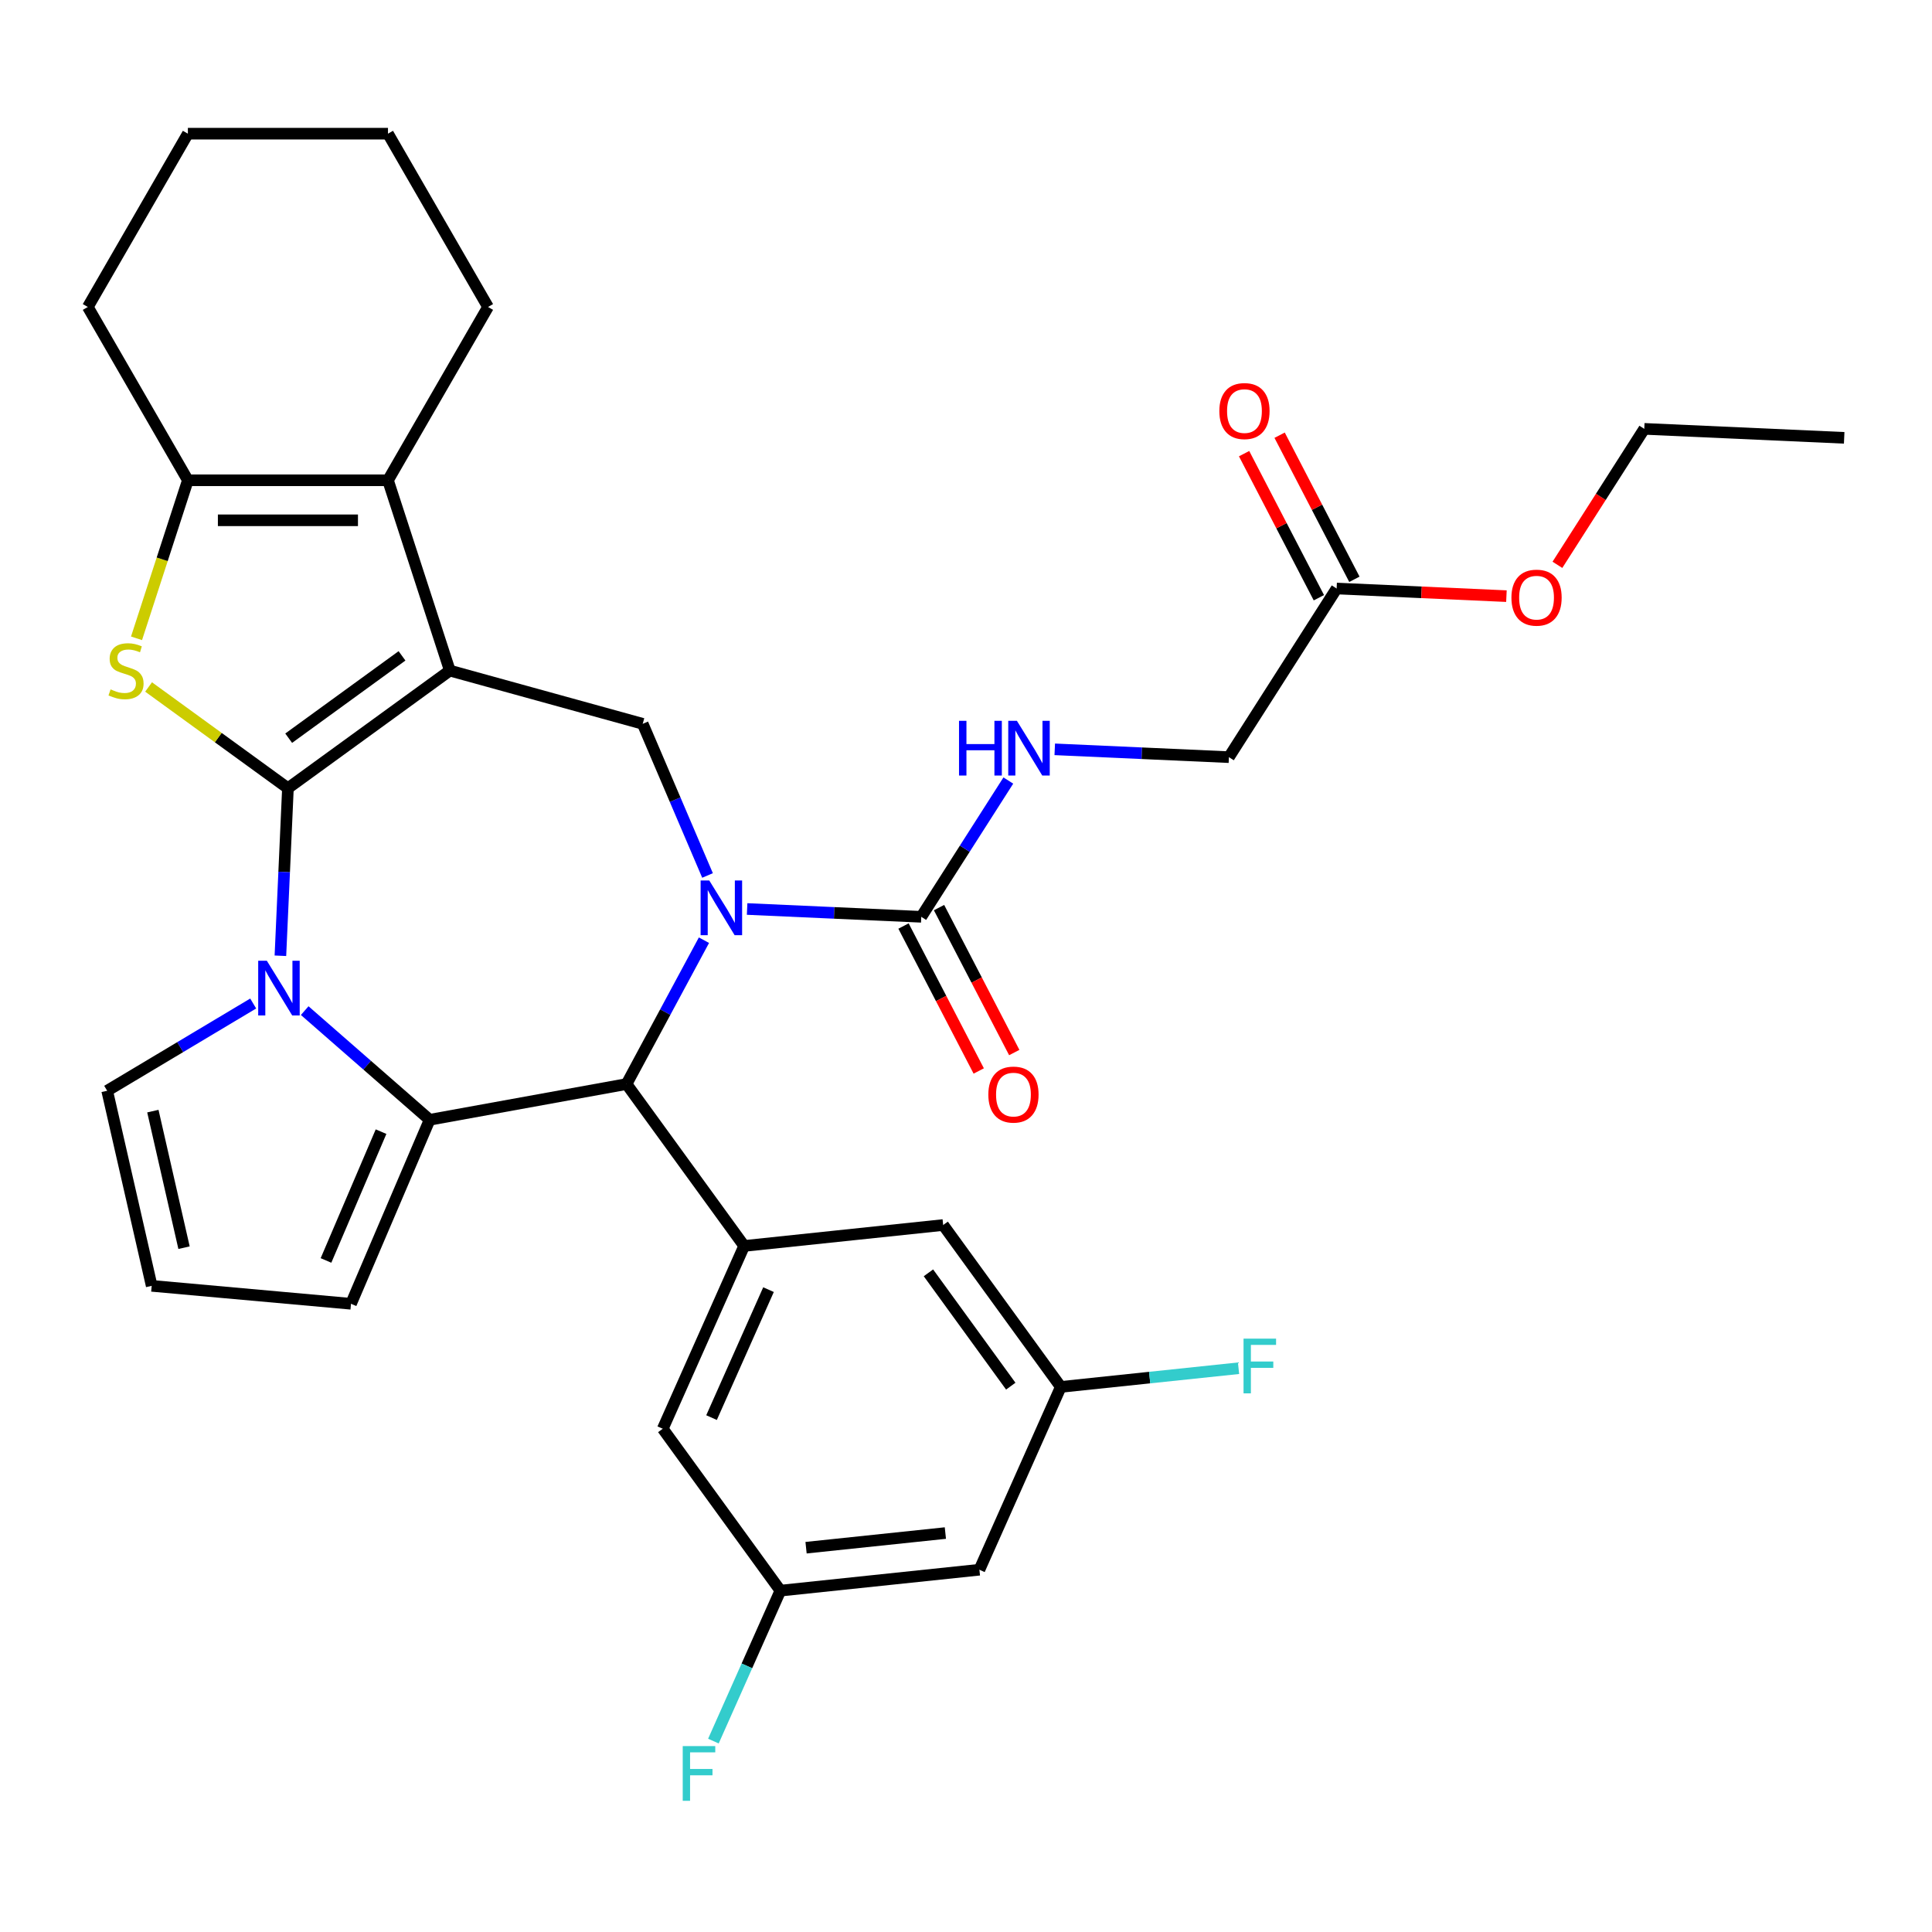 <?xml version='1.0' encoding='iso-8859-1'?>
<svg version='1.1' baseProfile='full'
              xmlns='http://www.w3.org/2000/svg'
                      xmlns:rdkit='http://www.rdkit.org/xml'
                      xmlns:xlink='http://www.w3.org/1999/xlink'
                  xml:space='preserve'
width='1000px' height='1000px' viewBox='0 0 1000 1000'>
<!-- END OF HEADER -->
<rect style='opacity:1.0;fill:#FFFFFF;stroke:none' width='1000' height='1000' x='0' y='0'> </rect>
<path class='bond-0' d='M 149.031,407.978 L 232.826,347.098' style='fill:none;fill-rule:evenodd;stroke:#000000;stroke-width:6px;stroke-linecap:butt;stroke-linejoin:miter;stroke-opacity:1' />
<path class='bond-0' d='M 149.424,382.087 L 208.08,339.471' style='fill:none;fill-rule:evenodd;stroke:#000000;stroke-width:6px;stroke-linecap:butt;stroke-linejoin:miter;stroke-opacity:1' />
<path class='bond-1' d='M 149.031,407.978 L 147.083,451.34' style='fill:none;fill-rule:evenodd;stroke:#000000;stroke-width:6px;stroke-linecap:butt;stroke-linejoin:miter;stroke-opacity:1' />
<path class='bond-1' d='M 147.083,451.34 L 145.136,494.701' style='fill:none;fill-rule:evenodd;stroke:#0000FF;stroke-width:6px;stroke-linecap:butt;stroke-linejoin:miter;stroke-opacity:1' />
<path class='bond-4' d='M 149.031,407.978 L 112.968,381.777' style='fill:none;fill-rule:evenodd;stroke:#000000;stroke-width:6px;stroke-linecap:butt;stroke-linejoin:miter;stroke-opacity:1' />
<path class='bond-4' d='M 112.968,381.777 L 76.905,355.576' style='fill:none;fill-rule:evenodd;stroke:#CCCC00;stroke-width:6px;stroke-linecap:butt;stroke-linejoin:miter;stroke-opacity:1' />
<path class='bond-6' d='M 232.826,347.098 L 200.819,248.591' style='fill:none;fill-rule:evenodd;stroke:#000000;stroke-width:6px;stroke-linecap:butt;stroke-linejoin:miter;stroke-opacity:1' />
<path class='bond-7' d='M 232.826,347.098 L 332.669,374.653' style='fill:none;fill-rule:evenodd;stroke:#000000;stroke-width:6px;stroke-linecap:butt;stroke-linejoin:miter;stroke-opacity:1' />
<path class='bond-3' d='M 157.713,523.096 L 190.049,551.346' style='fill:none;fill-rule:evenodd;stroke:#0000FF;stroke-width:6px;stroke-linecap:butt;stroke-linejoin:miter;stroke-opacity:1' />
<path class='bond-3' d='M 190.049,551.346 L 222.384,579.597' style='fill:none;fill-rule:evenodd;stroke:#000000;stroke-width:6px;stroke-linecap:butt;stroke-linejoin:miter;stroke-opacity:1' />
<path class='bond-12' d='M 131.054,519.414 L 93.262,541.994' style='fill:none;fill-rule:evenodd;stroke:#0000FF;stroke-width:6px;stroke-linecap:butt;stroke-linejoin:miter;stroke-opacity:1' />
<path class='bond-12' d='M 93.262,541.994 L 55.469,564.574' style='fill:none;fill-rule:evenodd;stroke:#000000;stroke-width:6px;stroke-linecap:butt;stroke-linejoin:miter;stroke-opacity:1' />
<path class='bond-2' d='M 366.218,453.145 L 349.444,413.899' style='fill:none;fill-rule:evenodd;stroke:#0000FF;stroke-width:6px;stroke-linecap:butt;stroke-linejoin:miter;stroke-opacity:1' />
<path class='bond-2' d='M 349.444,413.899 L 332.669,374.653' style='fill:none;fill-rule:evenodd;stroke:#000000;stroke-width:6px;stroke-linecap:butt;stroke-linejoin:miter;stroke-opacity:1' />
<path class='bond-9' d='M 386.707,470.493 L 431.778,472.517' style='fill:none;fill-rule:evenodd;stroke:#0000FF;stroke-width:6px;stroke-linecap:butt;stroke-linejoin:miter;stroke-opacity:1' />
<path class='bond-9' d='M 431.778,472.517 L 476.849,474.541' style='fill:none;fill-rule:evenodd;stroke:#000000;stroke-width:6px;stroke-linecap:butt;stroke-linejoin:miter;stroke-opacity:1' />
<path class='bond-35' d='M 364.364,486.643 L 344.33,523.873' style='fill:none;fill-rule:evenodd;stroke:#0000FF;stroke-width:6px;stroke-linecap:butt;stroke-linejoin:miter;stroke-opacity:1' />
<path class='bond-35' d='M 344.33,523.873 L 324.296,561.103' style='fill:none;fill-rule:evenodd;stroke:#000000;stroke-width:6px;stroke-linecap:butt;stroke-linejoin:miter;stroke-opacity:1' />
<path class='bond-5' d='M 222.384,579.597 L 324.296,561.103' style='fill:none;fill-rule:evenodd;stroke:#000000;stroke-width:6px;stroke-linecap:butt;stroke-linejoin:miter;stroke-opacity:1' />
<path class='bond-13' d='M 222.384,579.597 L 181.676,674.838' style='fill:none;fill-rule:evenodd;stroke:#000000;stroke-width:6px;stroke-linecap:butt;stroke-linejoin:miter;stroke-opacity:1' />
<path class='bond-13' d='M 197.23,585.741 L 168.734,652.41' style='fill:none;fill-rule:evenodd;stroke:#000000;stroke-width:6px;stroke-linecap:butt;stroke-linejoin:miter;stroke-opacity:1' />
<path class='bond-8' d='M 70.665,330.388 L 83.954,289.49' style='fill:none;fill-rule:evenodd;stroke:#CCCC00;stroke-width:6px;stroke-linecap:butt;stroke-linejoin:miter;stroke-opacity:1' />
<path class='bond-8' d='M 83.954,289.49 L 97.243,248.591' style='fill:none;fill-rule:evenodd;stroke:#000000;stroke-width:6px;stroke-linecap:butt;stroke-linejoin:miter;stroke-opacity:1' />
<path class='bond-10' d='M 324.296,561.103 L 385.176,644.898' style='fill:none;fill-rule:evenodd;stroke:#000000;stroke-width:6px;stroke-linecap:butt;stroke-linejoin:miter;stroke-opacity:1' />
<path class='bond-26' d='M 200.819,248.591 L 252.607,158.891' style='fill:none;fill-rule:evenodd;stroke:#000000;stroke-width:6px;stroke-linecap:butt;stroke-linejoin:miter;stroke-opacity:1' />
<path class='bond-33' d='M 200.819,248.591 L 97.243,248.591' style='fill:none;fill-rule:evenodd;stroke:#000000;stroke-width:6px;stroke-linecap:butt;stroke-linejoin:miter;stroke-opacity:1' />
<path class='bond-33' d='M 185.282,269.306 L 112.779,269.306' style='fill:none;fill-rule:evenodd;stroke:#000000;stroke-width:6px;stroke-linecap:butt;stroke-linejoin:miter;stroke-opacity:1' />
<path class='bond-28' d='M 97.243,248.591 L 45.455,158.891' style='fill:none;fill-rule:evenodd;stroke:#000000;stroke-width:6px;stroke-linecap:butt;stroke-linejoin:miter;stroke-opacity:1' />
<path class='bond-11' d='M 476.849,474.541 L 499.379,439.273' style='fill:none;fill-rule:evenodd;stroke:#000000;stroke-width:6px;stroke-linecap:butt;stroke-linejoin:miter;stroke-opacity:1' />
<path class='bond-11' d='M 499.379,439.273 L 521.909,404.005' style='fill:none;fill-rule:evenodd;stroke:#0000FF;stroke-width:6px;stroke-linecap:butt;stroke-linejoin:miter;stroke-opacity:1' />
<path class='bond-18' d='M 467.656,479.312 L 487.124,516.824' style='fill:none;fill-rule:evenodd;stroke:#000000;stroke-width:6px;stroke-linecap:butt;stroke-linejoin:miter;stroke-opacity:1' />
<path class='bond-18' d='M 487.124,516.824 L 506.592,554.335' style='fill:none;fill-rule:evenodd;stroke:#FF0000;stroke-width:6px;stroke-linecap:butt;stroke-linejoin:miter;stroke-opacity:1' />
<path class='bond-18' d='M 486.042,469.77 L 505.51,507.281' style='fill:none;fill-rule:evenodd;stroke:#000000;stroke-width:6px;stroke-linecap:butt;stroke-linejoin:miter;stroke-opacity:1' />
<path class='bond-18' d='M 505.51,507.281 L 524.978,544.793' style='fill:none;fill-rule:evenodd;stroke:#FF0000;stroke-width:6px;stroke-linecap:butt;stroke-linejoin:miter;stroke-opacity:1' />
<path class='bond-14' d='M 385.176,644.898 L 343.048,739.519' style='fill:none;fill-rule:evenodd;stroke:#000000;stroke-width:6px;stroke-linecap:butt;stroke-linejoin:miter;stroke-opacity:1' />
<path class='bond-14' d='M 397.781,667.516 L 368.292,733.751' style='fill:none;fill-rule:evenodd;stroke:#000000;stroke-width:6px;stroke-linecap:butt;stroke-linejoin:miter;stroke-opacity:1' />
<path class='bond-15' d='M 385.176,644.898 L 488.185,634.071' style='fill:none;fill-rule:evenodd;stroke:#000000;stroke-width:6px;stroke-linecap:butt;stroke-linejoin:miter;stroke-opacity:1' />
<path class='bond-23' d='M 545.939,387.854 L 591.01,389.878' style='fill:none;fill-rule:evenodd;stroke:#0000FF;stroke-width:6px;stroke-linecap:butt;stroke-linejoin:miter;stroke-opacity:1' />
<path class='bond-23' d='M 591.01,389.878 L 636.081,391.902' style='fill:none;fill-rule:evenodd;stroke:#000000;stroke-width:6px;stroke-linecap:butt;stroke-linejoin:miter;stroke-opacity:1' />
<path class='bond-16' d='M 55.469,564.574 L 78.517,665.554' style='fill:none;fill-rule:evenodd;stroke:#000000;stroke-width:6px;stroke-linecap:butt;stroke-linejoin:miter;stroke-opacity:1' />
<path class='bond-16' d='M 79.122,575.112 L 95.255,645.797' style='fill:none;fill-rule:evenodd;stroke:#000000;stroke-width:6px;stroke-linecap:butt;stroke-linejoin:miter;stroke-opacity:1' />
<path class='bond-34' d='M 181.676,674.838 L 78.517,665.554' style='fill:none;fill-rule:evenodd;stroke:#000000;stroke-width:6px;stroke-linecap:butt;stroke-linejoin:miter;stroke-opacity:1' />
<path class='bond-19' d='M 343.048,739.519 L 403.929,823.314' style='fill:none;fill-rule:evenodd;stroke:#000000;stroke-width:6px;stroke-linecap:butt;stroke-linejoin:miter;stroke-opacity:1' />
<path class='bond-20' d='M 488.185,634.071 L 549.065,717.866' style='fill:none;fill-rule:evenodd;stroke:#000000;stroke-width:6px;stroke-linecap:butt;stroke-linejoin:miter;stroke-opacity:1' />
<path class='bond-20' d='M 480.558,658.816 L 523.174,717.473' style='fill:none;fill-rule:evenodd;stroke:#000000;stroke-width:6px;stroke-linecap:butt;stroke-linejoin:miter;stroke-opacity:1' />
<path class='bond-17' d='M 691.841,304.616 L 636.081,391.902' style='fill:none;fill-rule:evenodd;stroke:#000000;stroke-width:6px;stroke-linecap:butt;stroke-linejoin:miter;stroke-opacity:1' />
<path class='bond-22' d='M 701.035,299.845 L 681.681,262.553' style='fill:none;fill-rule:evenodd;stroke:#000000;stroke-width:6px;stroke-linecap:butt;stroke-linejoin:miter;stroke-opacity:1' />
<path class='bond-22' d='M 681.681,262.553 L 662.327,225.262' style='fill:none;fill-rule:evenodd;stroke:#FF0000;stroke-width:6px;stroke-linecap:butt;stroke-linejoin:miter;stroke-opacity:1' />
<path class='bond-22' d='M 682.648,309.387 L 663.294,272.096' style='fill:none;fill-rule:evenodd;stroke:#000000;stroke-width:6px;stroke-linecap:butt;stroke-linejoin:miter;stroke-opacity:1' />
<path class='bond-22' d='M 663.294,272.096 L 643.941,234.804' style='fill:none;fill-rule:evenodd;stroke:#FF0000;stroke-width:6px;stroke-linecap:butt;stroke-linejoin:miter;stroke-opacity:1' />
<path class='bond-27' d='M 691.841,304.616 L 735.783,306.59' style='fill:none;fill-rule:evenodd;stroke:#000000;stroke-width:6px;stroke-linecap:butt;stroke-linejoin:miter;stroke-opacity:1' />
<path class='bond-27' d='M 735.783,306.59 L 779.724,308.563' style='fill:none;fill-rule:evenodd;stroke:#FF0000;stroke-width:6px;stroke-linecap:butt;stroke-linejoin:miter;stroke-opacity:1' />
<path class='bond-24' d='M 403.929,823.314 L 386.593,862.25' style='fill:none;fill-rule:evenodd;stroke:#000000;stroke-width:6px;stroke-linecap:butt;stroke-linejoin:miter;stroke-opacity:1' />
<path class='bond-24' d='M 386.593,862.25 L 369.258,901.186' style='fill:none;fill-rule:evenodd;stroke:#33CCCC;stroke-width:6px;stroke-linecap:butt;stroke-linejoin:miter;stroke-opacity:1' />
<path class='bond-37' d='M 403.929,823.314 L 506.937,812.487' style='fill:none;fill-rule:evenodd;stroke:#000000;stroke-width:6px;stroke-linecap:butt;stroke-linejoin:miter;stroke-opacity:1' />
<path class='bond-37' d='M 417.214,801.088 L 489.321,793.51' style='fill:none;fill-rule:evenodd;stroke:#000000;stroke-width:6px;stroke-linecap:butt;stroke-linejoin:miter;stroke-opacity:1' />
<path class='bond-21' d='M 549.065,717.866 L 506.937,812.487' style='fill:none;fill-rule:evenodd;stroke:#000000;stroke-width:6px;stroke-linecap:butt;stroke-linejoin:miter;stroke-opacity:1' />
<path class='bond-25' d='M 549.065,717.866 L 595.065,713.031' style='fill:none;fill-rule:evenodd;stroke:#000000;stroke-width:6px;stroke-linecap:butt;stroke-linejoin:miter;stroke-opacity:1' />
<path class='bond-25' d='M 595.065,713.031 L 641.065,708.196' style='fill:none;fill-rule:evenodd;stroke:#33CCCC;stroke-width:6px;stroke-linecap:butt;stroke-linejoin:miter;stroke-opacity:1' />
<path class='bond-30' d='M 252.607,158.891 L 200.819,69.192' style='fill:none;fill-rule:evenodd;stroke:#000000;stroke-width:6px;stroke-linecap:butt;stroke-linejoin:miter;stroke-opacity:1' />
<path class='bond-29' d='M 806.115,292.354 L 828.595,257.166' style='fill:none;fill-rule:evenodd;stroke:#FF0000;stroke-width:6px;stroke-linecap:butt;stroke-linejoin:miter;stroke-opacity:1' />
<path class='bond-29' d='M 828.595,257.166 L 851.074,221.977' style='fill:none;fill-rule:evenodd;stroke:#000000;stroke-width:6px;stroke-linecap:butt;stroke-linejoin:miter;stroke-opacity:1' />
<path class='bond-31' d='M 45.455,158.891 L 97.243,69.192' style='fill:none;fill-rule:evenodd;stroke:#000000;stroke-width:6px;stroke-linecap:butt;stroke-linejoin:miter;stroke-opacity:1' />
<path class='bond-32' d='M 851.074,221.977 L 954.545,226.624' style='fill:none;fill-rule:evenodd;stroke:#000000;stroke-width:6px;stroke-linecap:butt;stroke-linejoin:miter;stroke-opacity:1' />
<path class='bond-36' d='M 200.819,69.192 L 97.243,69.192' style='fill:none;fill-rule:evenodd;stroke:#000000;stroke-width:6px;stroke-linecap:butt;stroke-linejoin:miter;stroke-opacity:1' />
<path  class='atom-2' d='M 138.124 497.29
L 147.404 512.29
Q 148.324 513.77, 149.804 516.45
Q 151.284 519.13, 151.364 519.29
L 151.364 497.29
L 155.124 497.29
L 155.124 525.61
L 151.244 525.61
L 141.284 509.21
Q 140.124 507.29, 138.884 505.09
Q 137.684 502.89, 137.324 502.21
L 137.324 525.61
L 133.644 525.61
L 133.644 497.29
L 138.124 497.29
' fill='#0000FF'/>
<path  class='atom-3' d='M 367.117 455.734
L 376.397 470.734
Q 377.317 472.214, 378.797 474.894
Q 380.277 477.574, 380.357 477.734
L 380.357 455.734
L 384.117 455.734
L 384.117 484.054
L 380.237 484.054
L 370.277 467.654
Q 369.117 465.734, 367.877 463.534
Q 366.677 461.334, 366.317 460.654
L 366.317 484.054
L 362.637 484.054
L 362.637 455.734
L 367.117 455.734
' fill='#0000FF'/>
<path  class='atom-5' d='M 57.236 356.818
Q 57.556 356.938, 58.876 357.498
Q 60.196 358.058, 61.636 358.418
Q 63.116 358.738, 64.556 358.738
Q 67.236 358.738, 68.796 357.458
Q 70.356 356.138, 70.356 353.858
Q 70.356 352.298, 69.556 351.338
Q 68.796 350.378, 67.596 349.858
Q 66.396 349.338, 64.396 348.738
Q 61.876 347.978, 60.356 347.258
Q 58.876 346.538, 57.796 345.018
Q 56.756 343.498, 56.756 340.938
Q 56.756 337.378, 59.156 335.178
Q 61.596 332.978, 66.396 332.978
Q 69.676 332.978, 73.396 334.538
L 72.476 337.618
Q 69.076 336.218, 66.516 336.218
Q 63.756 336.218, 62.236 337.378
Q 60.716 338.498, 60.756 340.458
Q 60.756 341.978, 61.516 342.898
Q 62.316 343.818, 63.436 344.338
Q 64.596 344.858, 66.516 345.458
Q 69.076 346.258, 70.596 347.058
Q 72.116 347.858, 73.196 349.498
Q 74.316 351.098, 74.316 353.858
Q 74.316 357.778, 71.676 359.898
Q 69.076 361.978, 64.716 361.978
Q 62.196 361.978, 60.276 361.418
Q 58.396 360.898, 56.156 359.978
L 57.236 356.818
' fill='#CCCC00'/>
<path  class='atom-12' d='M 496.389 373.095
L 500.229 373.095
L 500.229 385.135
L 514.709 385.135
L 514.709 373.095
L 518.549 373.095
L 518.549 401.415
L 514.709 401.415
L 514.709 388.335
L 500.229 388.335
L 500.229 401.415
L 496.389 401.415
L 496.389 373.095
' fill='#0000FF'/>
<path  class='atom-12' d='M 526.349 373.095
L 535.629 388.095
Q 536.549 389.575, 538.029 392.255
Q 539.509 394.935, 539.589 395.095
L 539.589 373.095
L 543.349 373.095
L 543.349 401.415
L 539.469 401.415
L 529.509 385.015
Q 528.349 383.095, 527.109 380.895
Q 525.909 378.695, 525.549 378.015
L 525.549 401.415
L 521.869 401.415
L 521.869 373.095
L 526.349 373.095
' fill='#0000FF'/>
<path  class='atom-19' d='M 511.561 566.554
Q 511.561 559.754, 514.921 555.954
Q 518.281 552.154, 524.561 552.154
Q 530.841 552.154, 534.201 555.954
Q 537.561 559.754, 537.561 566.554
Q 537.561 573.434, 534.161 577.354
Q 530.761 581.234, 524.561 581.234
Q 518.321 581.234, 514.921 577.354
Q 511.561 573.474, 511.561 566.554
M 524.561 578.034
Q 528.881 578.034, 531.201 575.154
Q 533.561 572.234, 533.561 566.554
Q 533.561 560.994, 531.201 558.194
Q 528.881 555.354, 524.561 555.354
Q 520.241 555.354, 517.881 558.154
Q 515.561 560.954, 515.561 566.554
Q 515.561 572.274, 517.881 575.154
Q 520.241 578.034, 524.561 578.034
' fill='#FF0000'/>
<path  class='atom-23' d='M 631.13 212.764
Q 631.13 205.964, 634.49 202.164
Q 637.85 198.364, 644.13 198.364
Q 650.41 198.364, 653.77 202.164
Q 657.13 205.964, 657.13 212.764
Q 657.13 219.644, 653.73 223.564
Q 650.33 227.444, 644.13 227.444
Q 637.89 227.444, 634.49 223.564
Q 631.13 219.684, 631.13 212.764
M 644.13 224.244
Q 648.45 224.244, 650.77 221.364
Q 653.13 218.444, 653.13 212.764
Q 653.13 207.204, 650.77 204.404
Q 648.45 201.564, 644.13 201.564
Q 639.81 201.564, 637.45 204.364
Q 635.13 207.164, 635.13 212.764
Q 635.13 218.484, 637.45 221.364
Q 639.81 224.244, 644.13 224.244
' fill='#FF0000'/>
<path  class='atom-25' d='M 353.38 903.775
L 370.22 903.775
L 370.22 907.015
L 357.18 907.015
L 357.18 915.615
L 368.78 915.615
L 368.78 918.895
L 357.18 918.895
L 357.18 932.095
L 353.38 932.095
L 353.38 903.775
' fill='#33CCCC'/>
<path  class='atom-26' d='M 643.654 692.879
L 660.494 692.879
L 660.494 696.119
L 647.454 696.119
L 647.454 704.719
L 659.054 704.719
L 659.054 707.999
L 647.454 707.999
L 647.454 721.199
L 643.654 721.199
L 643.654 692.879
' fill='#33CCCC'/>
<path  class='atom-28' d='M 782.313 309.343
Q 782.313 302.543, 785.673 298.743
Q 789.033 294.943, 795.313 294.943
Q 801.593 294.943, 804.953 298.743
Q 808.313 302.543, 808.313 309.343
Q 808.313 316.223, 804.913 320.143
Q 801.513 324.023, 795.313 324.023
Q 789.073 324.023, 785.673 320.143
Q 782.313 316.263, 782.313 309.343
M 795.313 320.823
Q 799.633 320.823, 801.953 317.943
Q 804.313 315.023, 804.313 309.343
Q 804.313 303.783, 801.953 300.983
Q 799.633 298.143, 795.313 298.143
Q 790.993 298.143, 788.633 300.943
Q 786.313 303.743, 786.313 309.343
Q 786.313 315.063, 788.633 317.943
Q 790.993 320.823, 795.313 320.823
' fill='#FF0000'/>
</svg>

